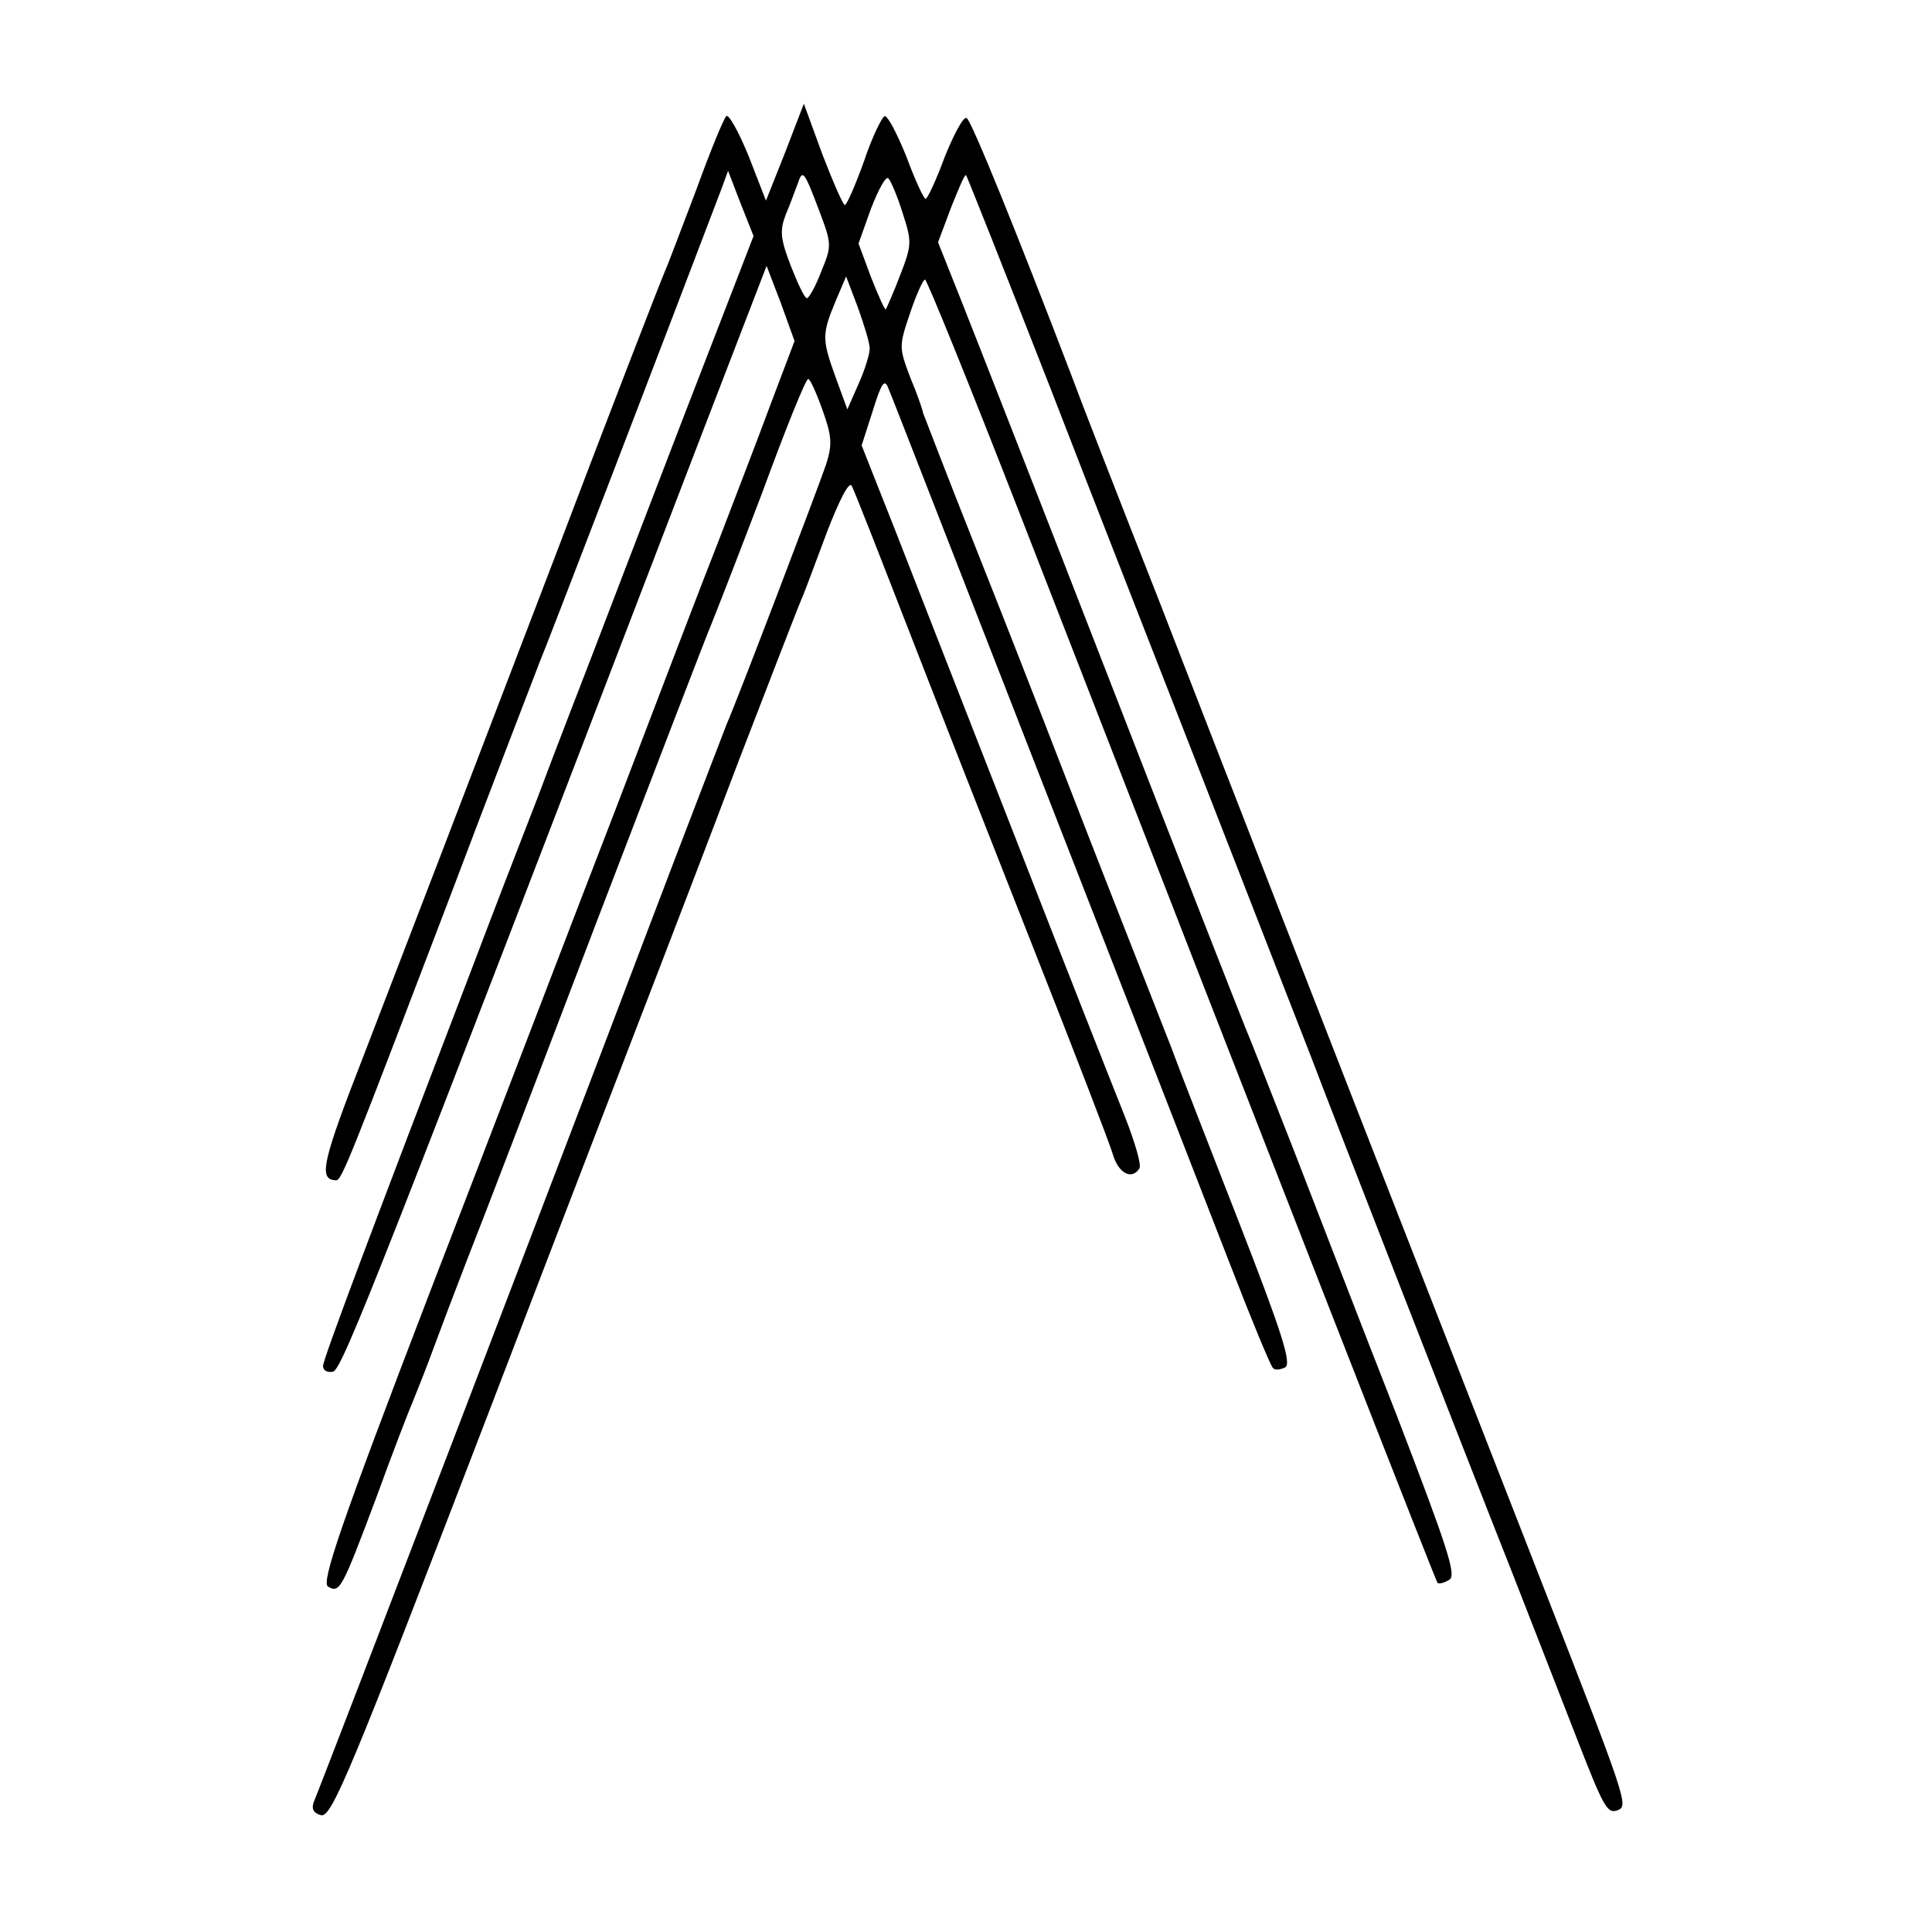 <?xml version="1.0" standalone="no"?>
<!DOCTYPE svg PUBLIC "-//W3C//DTD SVG 20010904//EN"
 "http://www.w3.org/TR/2001/REC-SVG-20010904/DTD/svg10.dtd">
<svg version="1.0" xmlns="http://www.w3.org/2000/svg"
 width="311pt" height="311pt" viewBox="0 0 311 311"
 preserveAspectRatio="xMidYMid meet">
<g transform="translate(0,311) scale(0.1,-0.1)"
fill="#000000" stroke="none">
<path d="M1264 2865 l-31 -78 -28 72 c-16 39 -32 68 -36 64 -4 -4 -26 -57 -48
-118 -23 -60 -45 -119 -50 -130 -5 -11 -87 -222 -181 -470 -191 -499 -199
-520 -303 -790 -69 -177 -75 -204 -46 -205 9 0 22 33 179 445 77 204 145 379
149 390 7 15 208 539 292 760 l11 30 20 -52 21 -53 -113 -292 c-62 -161 -127
-331 -145 -378 -18 -47 -59 -152 -90 -235 -32 -82 -77 -199 -100 -260 -167
-436 -245 -643 -245 -654 0 -7 7 -11 16 -9 15 3 76 160 589 1497 l109 283 23
-60 22 -61 -39 -103 c-21 -57 -59 -155 -83 -218 -25 -63 -99 -257 -165 -430
-67 -173 -201 -524 -300 -780 -145 -378 -175 -467 -164 -474 19 -11 22 -5 78
144 25 69 52 139 59 155 7 17 22 55 33 85 11 30 36 96 55 145 20 50 113 293
207 540 95 248 178 464 185 480 7 17 44 112 82 212 37 101 70 183 74 183 3 0
13 -22 23 -50 15 -42 16 -55 6 -87 -14 -41 -145 -385 -160 -418 -4 -11 -65
-168 -134 -350 -105 -278 -510 -1335 -531 -1386 -4 -11 0 -18 12 -21 17 -4 49
74 263 631 134 350 261 679 281 731 20 52 78 203 128 335 51 132 96 249 101
260 5 11 23 60 41 108 20 52 36 83 40 75 4 -7 45 -112 92 -233 47 -121 138
-353 202 -515 64 -162 121 -310 126 -327 9 -32 31 -43 43 -24 4 5 -7 42 -23
83 -16 40 -95 240 -174 443 -80 204 -168 430 -197 504 l-53 134 18 56 c14 45
19 52 25 36 5 -11 116 -297 248 -635 132 -338 268 -687 302 -775 34 -88 65
-163 69 -167 3 -4 12 -3 20 1 10 7 -5 55 -74 232 -48 123 -98 251 -110 284
-13 33 -58 148 -100 255 -42 107 -89 229 -105 270 -16 41 -65 167 -110 280
-45 113 -82 210 -84 215 -1 6 -10 32 -21 58 -18 48 -18 50 0 103 10 30 21 54
24 54 3 0 72 -170 153 -378 449 -1155 669 -1716 672 -1720 3 -2 11 0 19 5 12
7 -3 52 -84 263 -55 140 -129 332 -165 425 -37 94 -72 184 -79 200 -7 17 -104
264 -215 550 -111 286 -220 564 -241 617 l-39 98 21 56 c12 30 22 54 24 52 2
-2 62 -154 134 -338 71 -184 192 -492 267 -685 75 -192 144 -370 154 -395 24
-64 246 -634 324 -831 35 -90 81 -207 101 -259 47 -121 52 -130 69 -124 18 7
15 15 -129 384 -185 473 -446 1142 -470 1205 -13 33 -76 195 -140 360 -65 165
-128 327 -140 360 -83 217 -161 411 -169 415 -5 3 -20 -25 -35 -62 -14 -38
-28 -68 -31 -68 -3 0 -17 30 -31 68 -15 37 -30 66 -35 65 -4 -1 -20 -33 -33
-72 -14 -39 -28 -71 -31 -71 -3 0 -19 37 -36 81 l-30 82 -30 -78z m55 -95 c20
-53 20 -56 3 -97 -9 -24 -20 -43 -23 -43 -4 0 -15 24 -26 52 -17 44 -18 57 -8
83 7 16 15 39 19 49 8 24 10 22 35 -44z m134 -3 c15 -46 15 -51 -4 -100 -11
-29 -22 -53 -23 -55 -2 -1 -12 22 -24 52 l-20 54 20 56 c12 31 24 53 28 49 4
-4 15 -30 23 -56z m-53 -218 c0 -9 -8 -35 -18 -57 l-18 -41 -19 52 c-22 61
-22 69 0 122 l17 40 19 -50 c10 -28 19 -57 19 -66z"/>
</g>
</svg>
